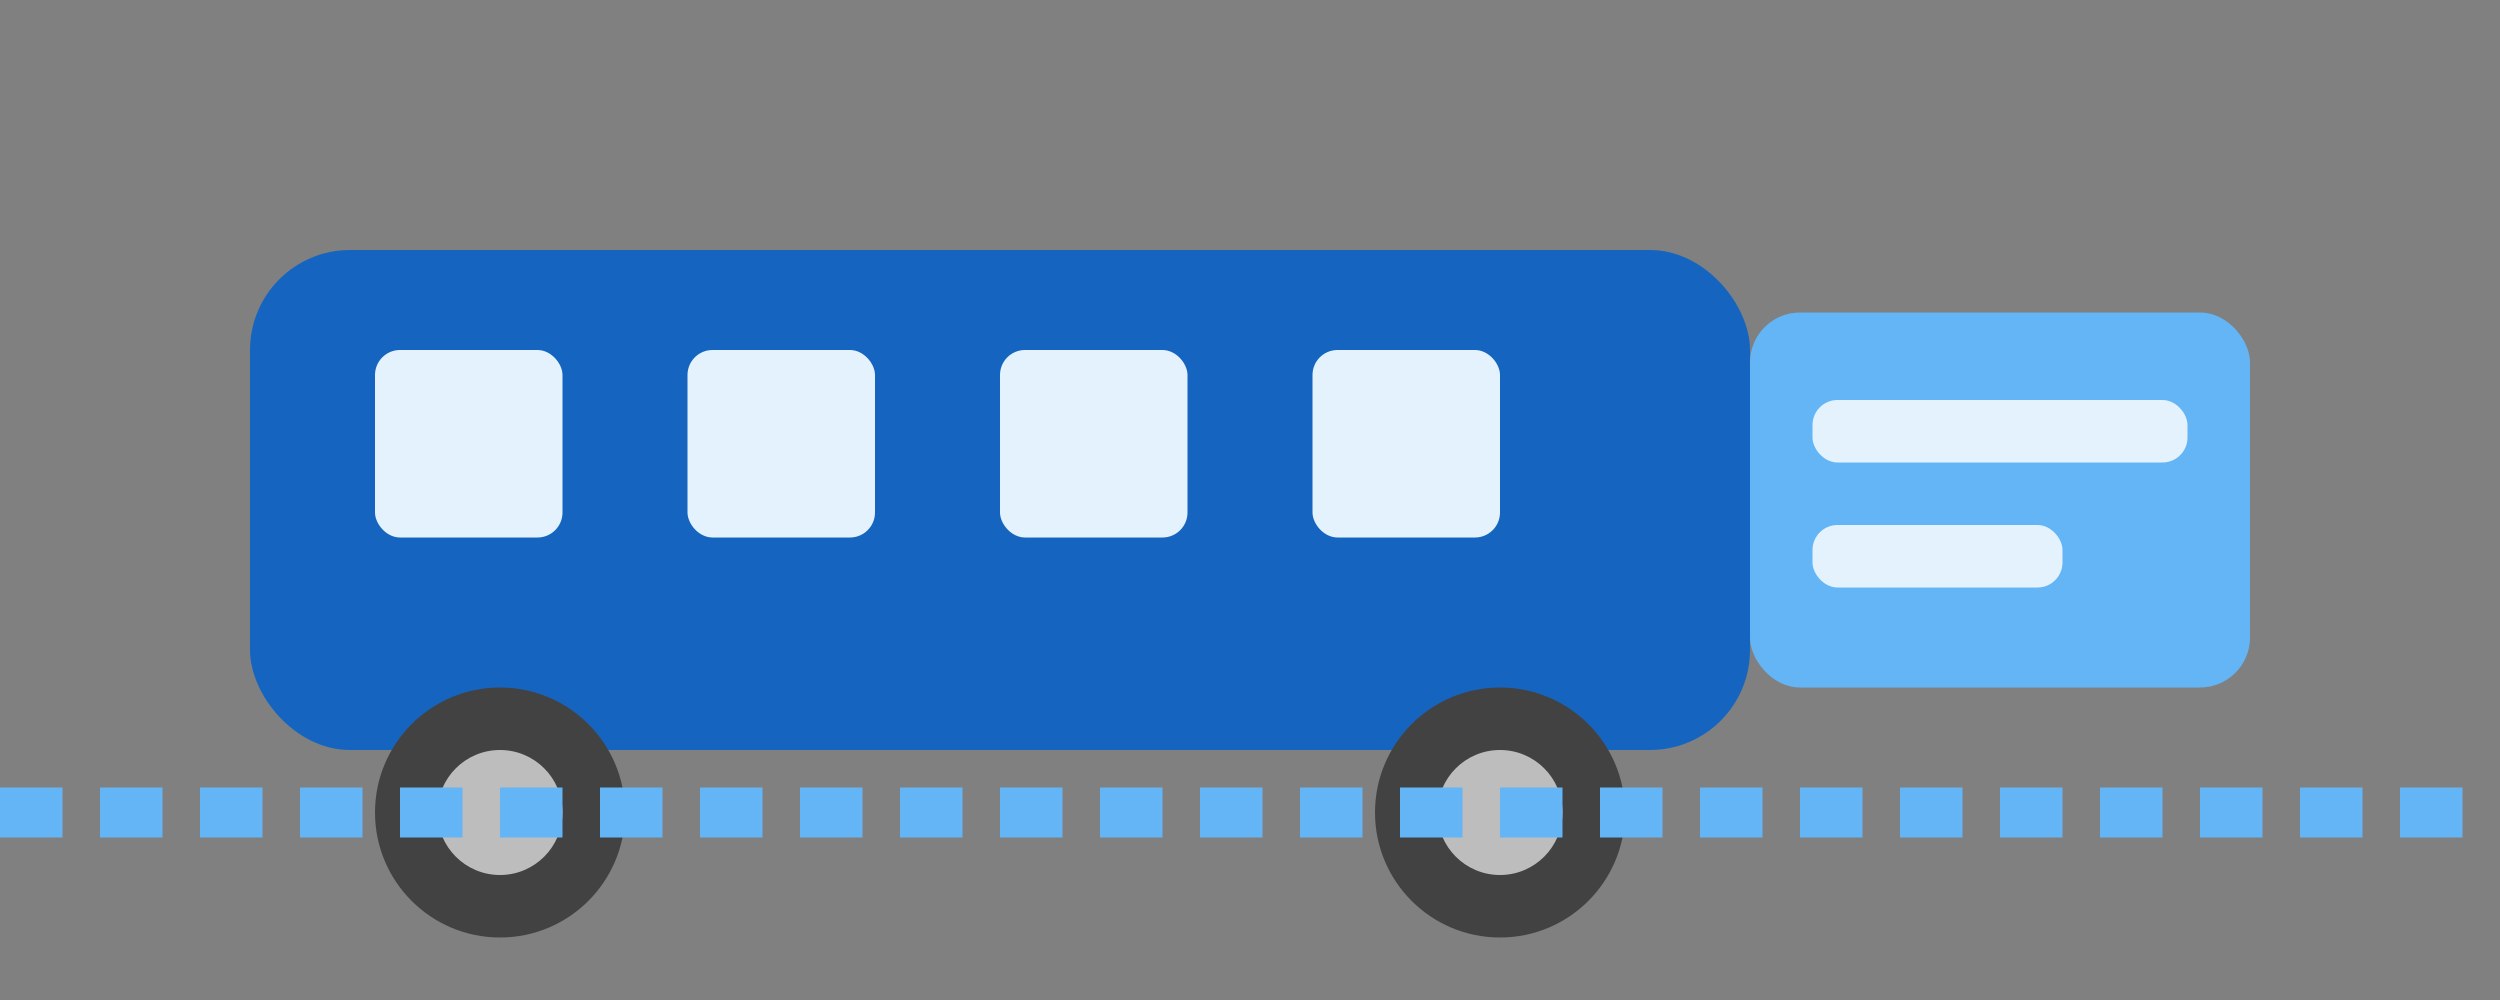 <svg xmlns="http://www.w3.org/2000/svg" viewBox="0 0 200 80" width="200" height="80">
  <rect x="0" y="0" width="200" height="80" fill="#808080" stroke="none"/>
  <!-- Bus Shape -->
  <rect x="20" y="20" width="120" height="40" rx="8" fill="#1565c0" />
  
  <!-- Windows -->
  <rect x="30" y="28" width="15" height="15" rx="2" fill="#e3f2fd" />
  <rect x="55" y="28" width="15" height="15" rx="2" fill="#e3f2fd" />
  <rect x="80" y="28" width="15" height="15" rx="2" fill="#e3f2fd" />
  <rect x="105" y="28" width="15" height="15" rx="2" fill="#e3f2fd" />
  
  <!-- Wheels -->
  <circle cx="40" cy="65" r="10" fill="#424242" />
  <circle cx="40" cy="65" r="5" fill="#bdbdbd" />
  <circle cx="120" cy="65" r="10" fill="#424242" />
  <circle cx="120" cy="65" r="5" fill="#bdbdbd" />
  
  <!-- Bus Path/Road -->
  <path d="M0,65 H200" stroke="#64b5f6" stroke-width="4" stroke-dasharray="5,3" />
  
  <!-- Card Symbol -->
  <rect x="140" y="25" width="40" height="30" rx="4" fill="#64b5f6" />
  <rect x="145" y="32" width="30" height="5" rx="2" fill="#e3f2fd" />
  <rect x="145" y="42" width="20" height="5" rx="2" fill="#e3f2fd" />
</svg> 